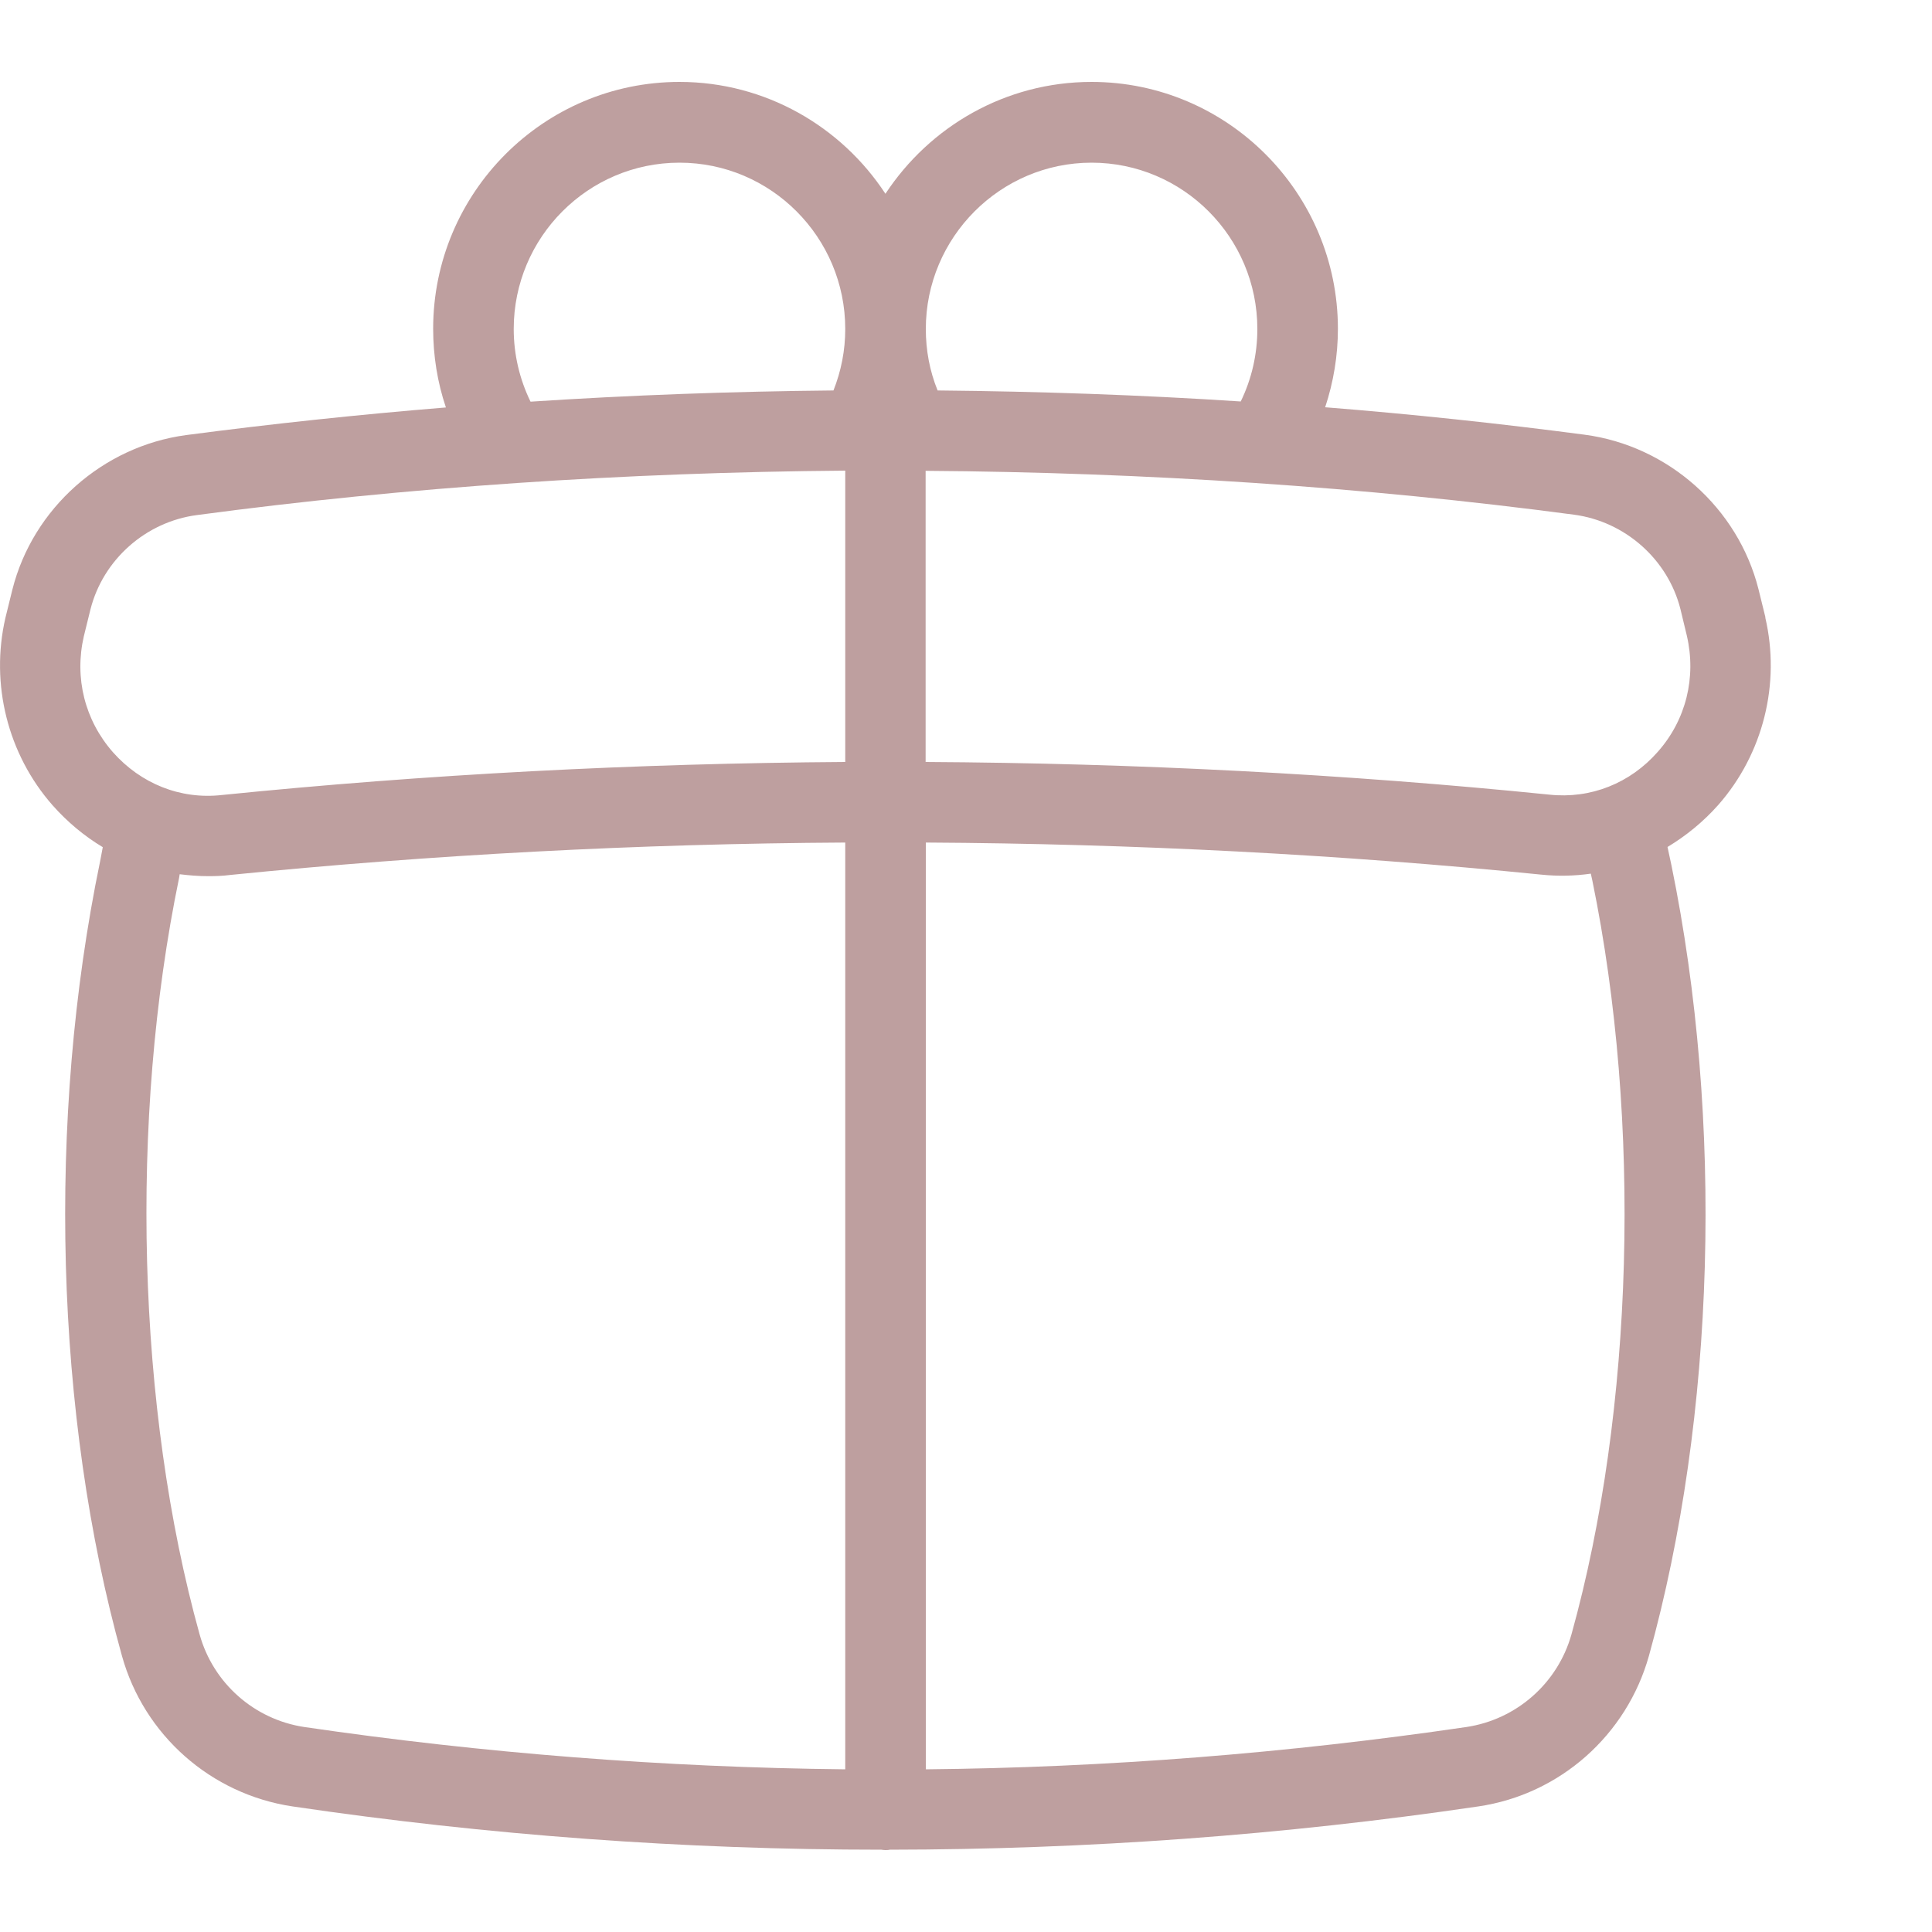<svg width="10" height="10" viewBox="0 0 10 10" fill="none" xmlns="http://www.w3.org/2000/svg">
<path d="M9.138 3.196L9.102 3.05C8.996 2.629 8.634 2.307 8.202 2.25C7.762 2.192 7.313 2.144 6.859 2.108C6.902 1.978 6.925 1.841 6.925 1.702C6.925 0.998 6.353 0.424 5.65 0.424C5.204 0.424 4.812 0.655 4.583 1.003C4.355 0.655 3.962 0.424 3.517 0.424C2.814 0.424 2.242 0.997 2.242 1.702C2.242 1.841 2.264 1.979 2.308 2.109C1.854 2.146 1.404 2.194 0.963 2.252C0.532 2.31 0.17 2.631 0.064 3.052L0.028 3.198C-0.051 3.541 0.04 3.904 0.272 4.168C0.349 4.255 0.437 4.328 0.532 4.385L0.518 4.459C0.242 5.79 0.284 7.327 0.631 8.57C0.745 8.981 1.092 9.287 1.514 9.35C2.525 9.499 3.544 9.574 4.562 9.574C4.569 9.575 4.576 9.576 4.583 9.576C4.591 9.576 4.598 9.576 4.605 9.574C5.623 9.573 6.641 9.499 7.652 9.35C8.074 9.288 8.42 8.981 8.535 8.57C8.879 7.332 8.923 5.801 8.651 4.477C8.649 4.469 8.64 4.427 8.631 4.384C8.727 4.326 8.816 4.254 8.894 4.166C9.126 3.902 9.217 3.539 9.137 3.196L9.138 3.196ZM5.65 0.842C6.123 0.842 6.508 1.228 6.508 1.703C6.508 1.833 6.479 1.961 6.422 2.078C5.903 2.044 5.378 2.026 4.853 2.021C4.812 1.92 4.792 1.813 4.792 1.703C4.792 1.229 5.177 0.842 5.65 0.842L5.65 0.842ZM2.659 1.703C2.659 1.228 3.044 0.842 3.517 0.842C3.99 0.842 4.375 1.228 4.375 1.703C4.375 1.813 4.354 1.92 4.314 2.021C3.789 2.026 3.264 2.045 2.746 2.079C2.689 1.962 2.659 1.834 2.659 1.703H2.659ZM0.434 3.293L0.468 3.155C0.533 2.897 0.754 2.701 1.019 2.666C2.102 2.521 3.237 2.445 4.375 2.436V3.944C3.289 3.951 2.204 4.008 1.148 4.115C0.933 4.139 0.729 4.056 0.585 3.894C0.439 3.728 0.384 3.509 0.434 3.293ZM1.033 8.459C0.709 7.294 0.668 5.794 0.927 4.544L0.93 4.525C0.979 4.531 1.028 4.535 1.077 4.535C1.114 4.535 1.152 4.534 1.189 4.529C2.232 4.424 3.302 4.367 4.375 4.361V9.158C3.439 9.148 2.504 9.075 1.575 8.939C1.316 8.9 1.103 8.712 1.033 8.459V8.459ZM8.242 4.558C8.498 5.805 8.457 7.299 8.134 8.459C8.063 8.712 7.85 8.9 7.59 8.939C6.662 9.075 5.727 9.149 4.792 9.158V4.361C5.864 4.367 6.934 4.422 7.977 4.527C8.064 4.536 8.151 4.534 8.234 4.522L8.242 4.558ZM8.581 3.891C8.438 4.054 8.234 4.136 8.019 4.113C6.962 4.006 5.877 3.95 4.791 3.944V2.437C5.929 2.445 7.064 2.52 8.147 2.664C8.411 2.699 8.633 2.895 8.698 3.153L8.731 3.29C8.781 3.506 8.727 3.726 8.581 3.891Z" fill="#BE9F9F"/>
</svg>
